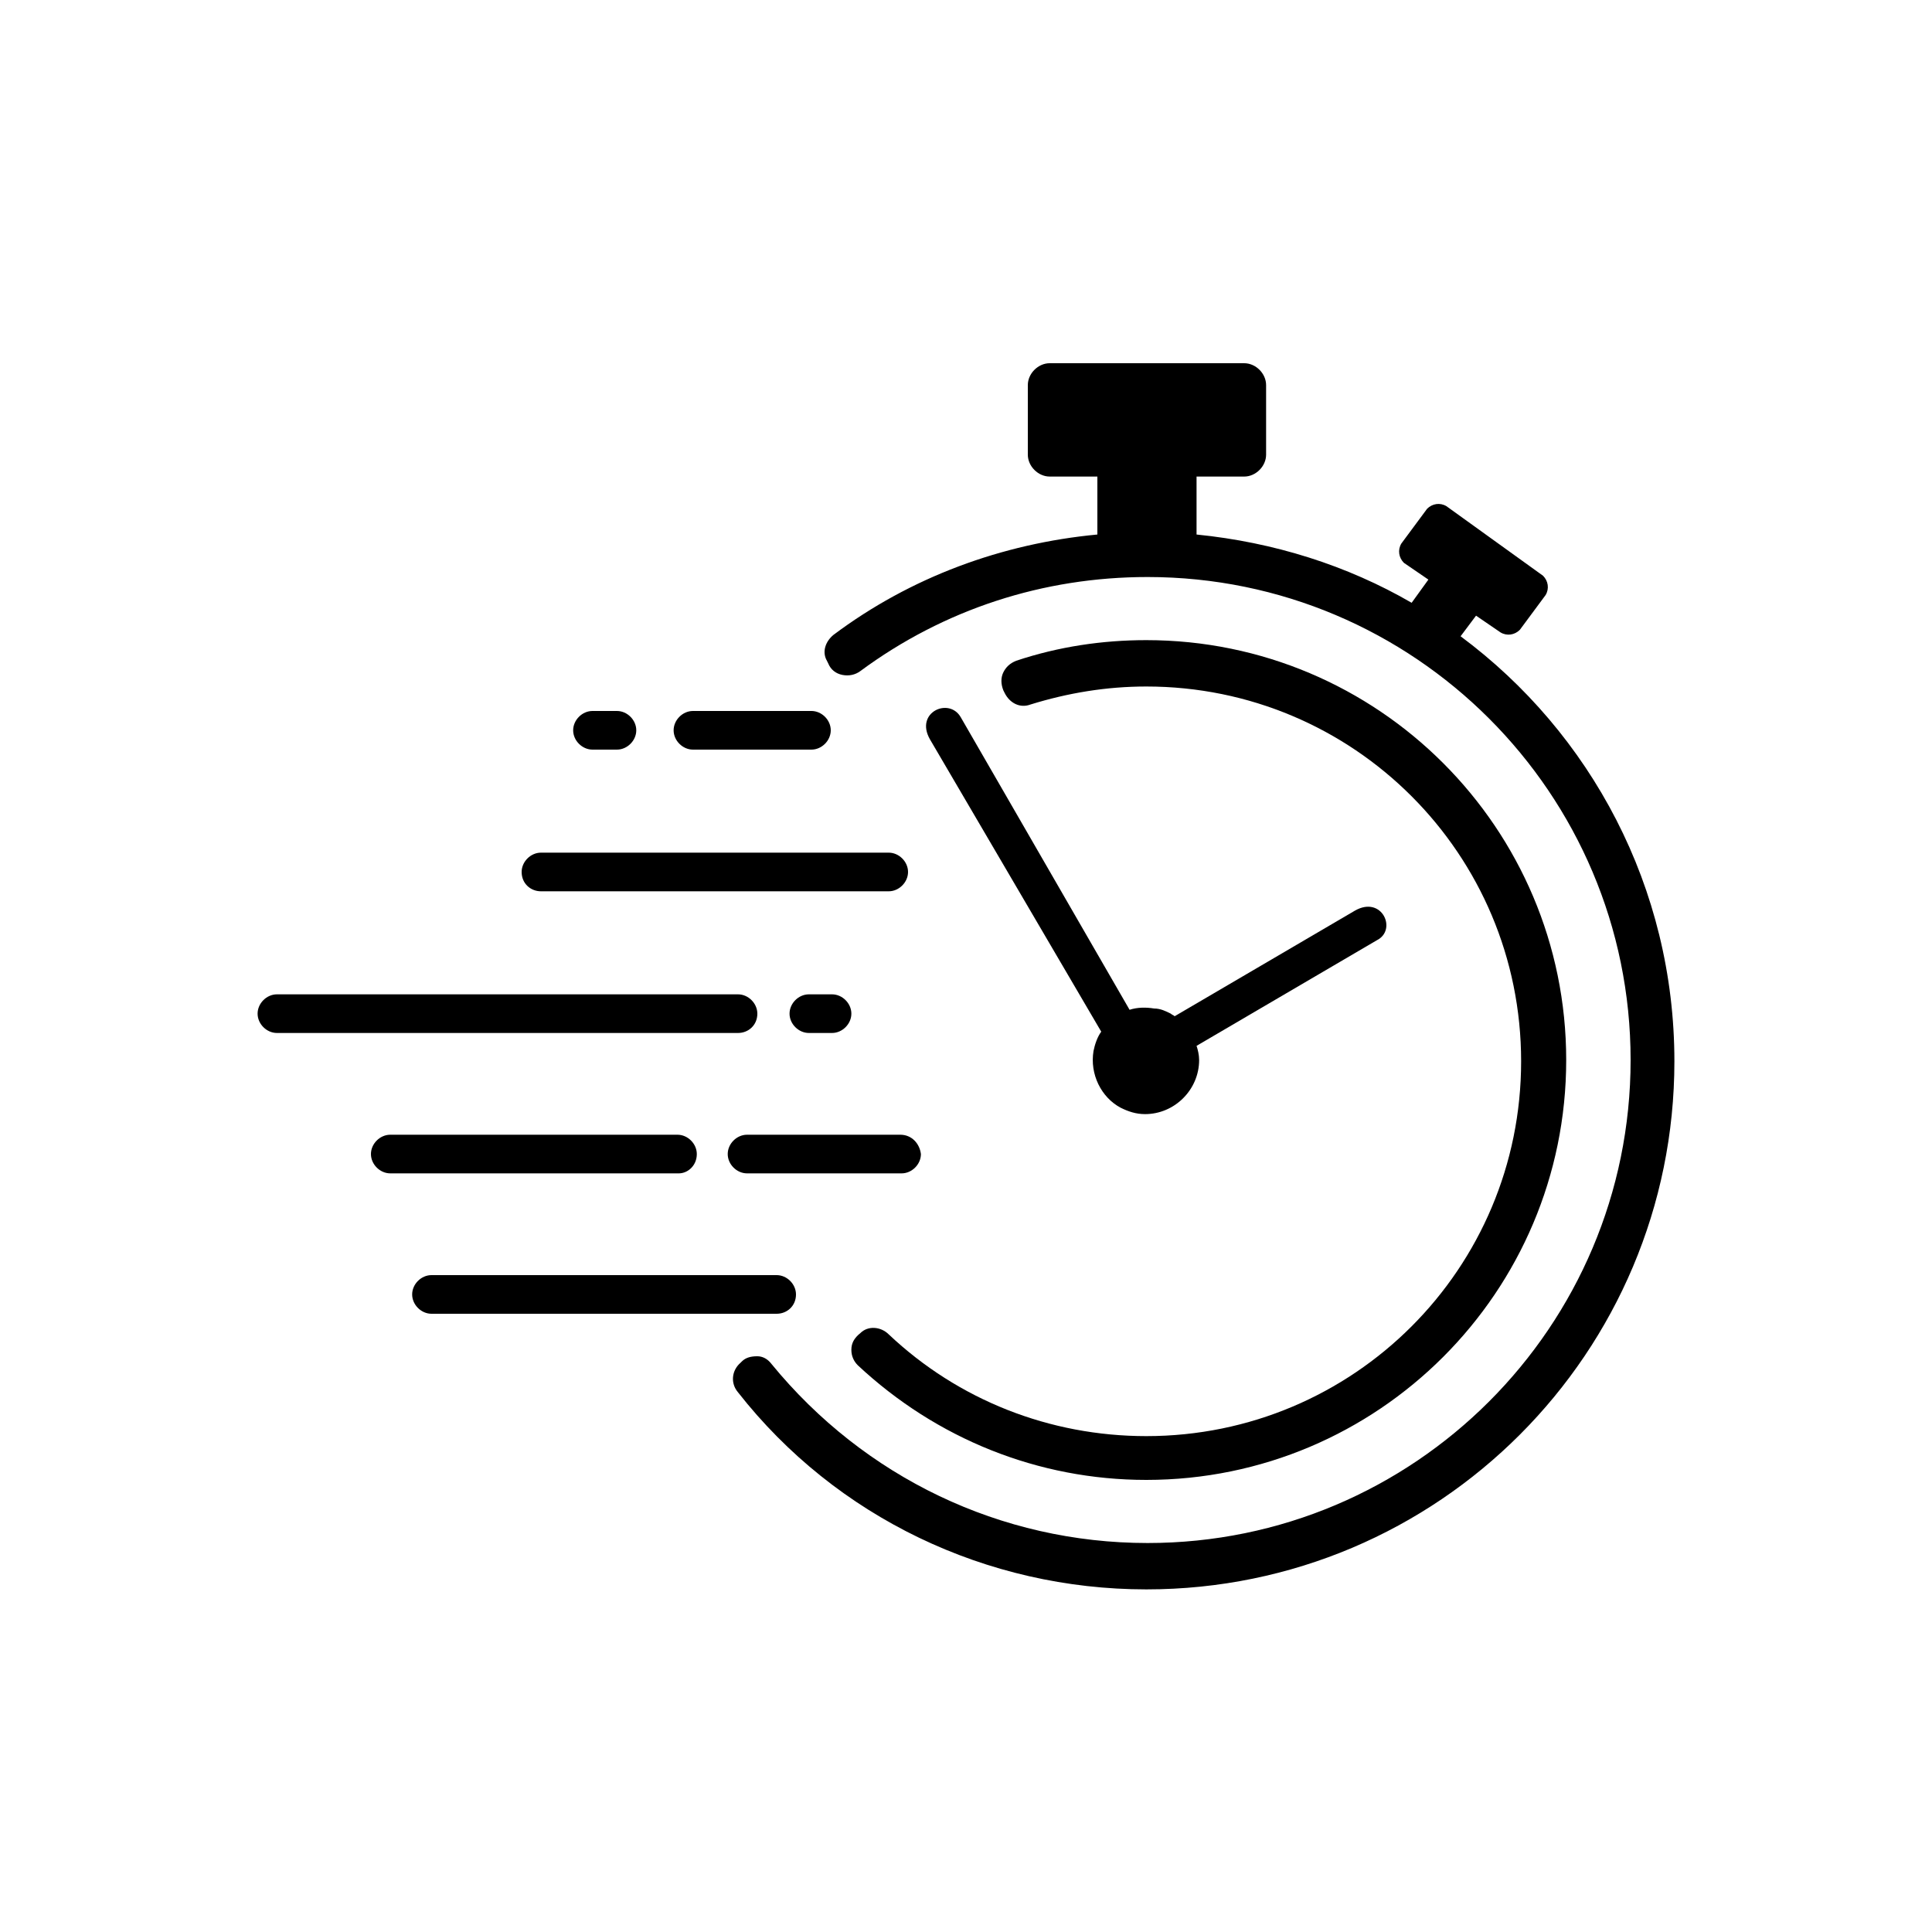 <?xml version="1.0" encoding="utf-8"?>
<!-- Generator: Adobe Illustrator 23.1.0, SVG Export Plug-In . SVG Version: 6.00 Build 0)  -->
<svg version="1.1" id="Layer_1" xmlns="http://www.w3.org/2000/svg" xmlns:xlink="http://www.w3.org/1999/xlink" x="0px" y="0px"
	 viewBox="0 0 150 150" style="enable-background:new 0 0 150 150;" xml:space="preserve">
<style type="text/css">
	.st0{fill-rule:evenodd;clip-rule:evenodd;}
</style>
<g>
	<path class="st0" d="M113.4,49.4l1.2-1.6l1.9,1.3c0.5,0.3,1.1,0.2,1.5-0.2l2-2.7c0.3-0.5,0.2-1.1-0.2-1.5l-7.5-5.4
		c-0.5-0.3-1.1-0.2-1.5,0.2l-2,2.7c-0.3,0.5-0.2,1.1,0.2,1.5l1.9,1.3l-1.3,1.8c-5-2.9-10.7-4.7-16.7-5.3V37h3.7
		c0.9,0,1.7-0.8,1.7-1.7v-5.4c0-0.9-0.8-1.7-1.7-1.7H81.5c-0.9,0-1.7,0.8-1.7,1.7v5.4c0,0.9,0.8,1.7,1.7,1.7h3.7v4.5
		c-7.4,0.7-14.5,3.3-20.5,7.8c-0.6,0.5-0.9,1.3-0.5,2l0.1,0.2c0.2,0.5,0.6,0.8,1.1,0.9c0.5,0.1,1,0,1.4-0.3
		c6.5-4.8,14.2-7.3,22.3-7.3c20.7,0,37.5,16.8,37.5,37.5s-16.8,37.5-37.5,37.5c-11.4,0-22-5.1-29.2-13.9c-0.3-0.4-0.7-0.6-1.1-0.6
		c-0.5,0-0.9,0.1-1.2,0.4l-0.1,0.1c-0.7,0.6-0.8,1.6-0.2,2.3c7.6,9.7,19.3,15.3,31.7,15.3c22.7,0,41-18.4,41-41
		C130,68.9,123.5,56.9,113.4,49.4z"/>
	<path class="st0" d="M66.8,103.5L66.8,103.5c-0.5,0.4-0.7,0.8-0.7,1.3s0.2,0.9,0.5,1.2c6.1,5.7,14,8.9,22.4,8.9
		c18,0,32.6-14.6,32.6-32.6S107,49.7,89,49.7c-3.4,0-6.8,0.5-10.1,1.6c-0.5,0.2-0.8,0.5-1,0.9s-0.2,0.9,0,1.4l0.1,0.2
		c0.4,0.8,1.2,1.2,2,0.9c2.9-0.9,5.9-1.4,9-1.4c16.1,0,29.1,13,29.1,29.1s-13,29.1-29.1,29.1c-7.5,0-14.6-2.8-20-7.9
		C68.4,103,67.4,102.9,66.8,103.5z"/>
	<path class="st0" d="M42,69.2h27c0.8,0,1.5-0.7,1.5-1.5s-0.7-1.5-1.5-1.5H42c-0.8,0-1.5,0.7-1.5,1.5C40.5,68.6,41.2,69.2,42,69.2z"
		/>
	<path class="st0" d="M58.8,78.7L58.8,78.7c0-0.8-0.7-1.5-1.5-1.5H21.5c-0.8,0-1.5,0.7-1.5,1.5l0,0c0,0.8,0.7,1.5,1.5,1.5h35.8
		C58.1,80.2,58.8,79.6,58.8,78.7z"/>
	<path class="st0" d="M64.6,80.2c0.8,0,1.5-0.7,1.5-1.5l0,0c0-0.8-0.7-1.5-1.5-1.5h-1.8c-0.8,0-1.5,0.7-1.5,1.5l0,0
		c0,0.8,0.7,1.5,1.5,1.5H64.6z"/>
	<path class="st0" d="M53.8,58.2H63c0.8,0,1.5-0.7,1.5-1.5l0,0c0-0.8-0.7-1.5-1.5-1.5h-9.2c-0.8,0-1.5,0.7-1.5,1.5l0,0
		C52.3,57.5,53,58.2,53.8,58.2z"/>
	<path class="st0" d="M46,58.2h1.9c0.8,0,1.5-0.7,1.5-1.5l0,0c0-0.8-0.7-1.5-1.5-1.5H46c-0.8,0-1.5,0.7-1.5,1.5l0,0
		C44.5,57.5,45.2,58.2,46,58.2z"/>
	<path class="st0" d="M69.9,88.1H58c-0.8,0-1.5,0.7-1.5,1.5l0,0c0,0.8,0.7,1.5,1.5,1.5h12c0.8,0,1.5-0.7,1.5-1.5l0,0
		C71.4,88.8,70.8,88.1,69.9,88.1z"/>
	<path class="st0" d="M54.1,89.6L54.1,89.6c0-0.8-0.7-1.5-1.5-1.5H30.3c-0.8,0-1.5,0.7-1.5,1.5l0,0c0,0.8,0.7,1.5,1.5,1.5h22.4
		C53.4,91.1,54.1,90.5,54.1,89.6z"/>
	<path class="st0" d="M61.8,100.5L61.8,100.5c0-0.8-0.7-1.5-1.5-1.5H33.5c-0.8,0-1.5,0.7-1.5,1.5l0,0c0,0.8,0.7,1.5,1.5,1.5h26.8
		C61.1,102,61.8,101.4,61.8,100.5z"/>
	<path class="st0" d="M105.2,70.7l-14,8.2c-0.1-0.1-0.2-0.1-0.3-0.2c-0.4-0.2-0.8-0.4-1.3-0.4c-0.6-0.1-1.3-0.1-1.9,0.1L74.6,55.7
		c-0.9-1.6-3.6-0.4-2.4,1.7l13.3,22.7c-0.3,0.4-0.5,1-0.6,1.5c-0.3,1.8,0.6,3.6,2.1,4.4l0,0l0,0c0.6,0.3,1.2,0.5,1.9,0.5
		c2.3,0,4.2-1.9,4.2-4.2c0-0.4-0.1-0.8-0.2-1.1l14-8.2C108.5,72.2,107.3,69.5,105.2,70.7z"/>
</g>
</svg>
